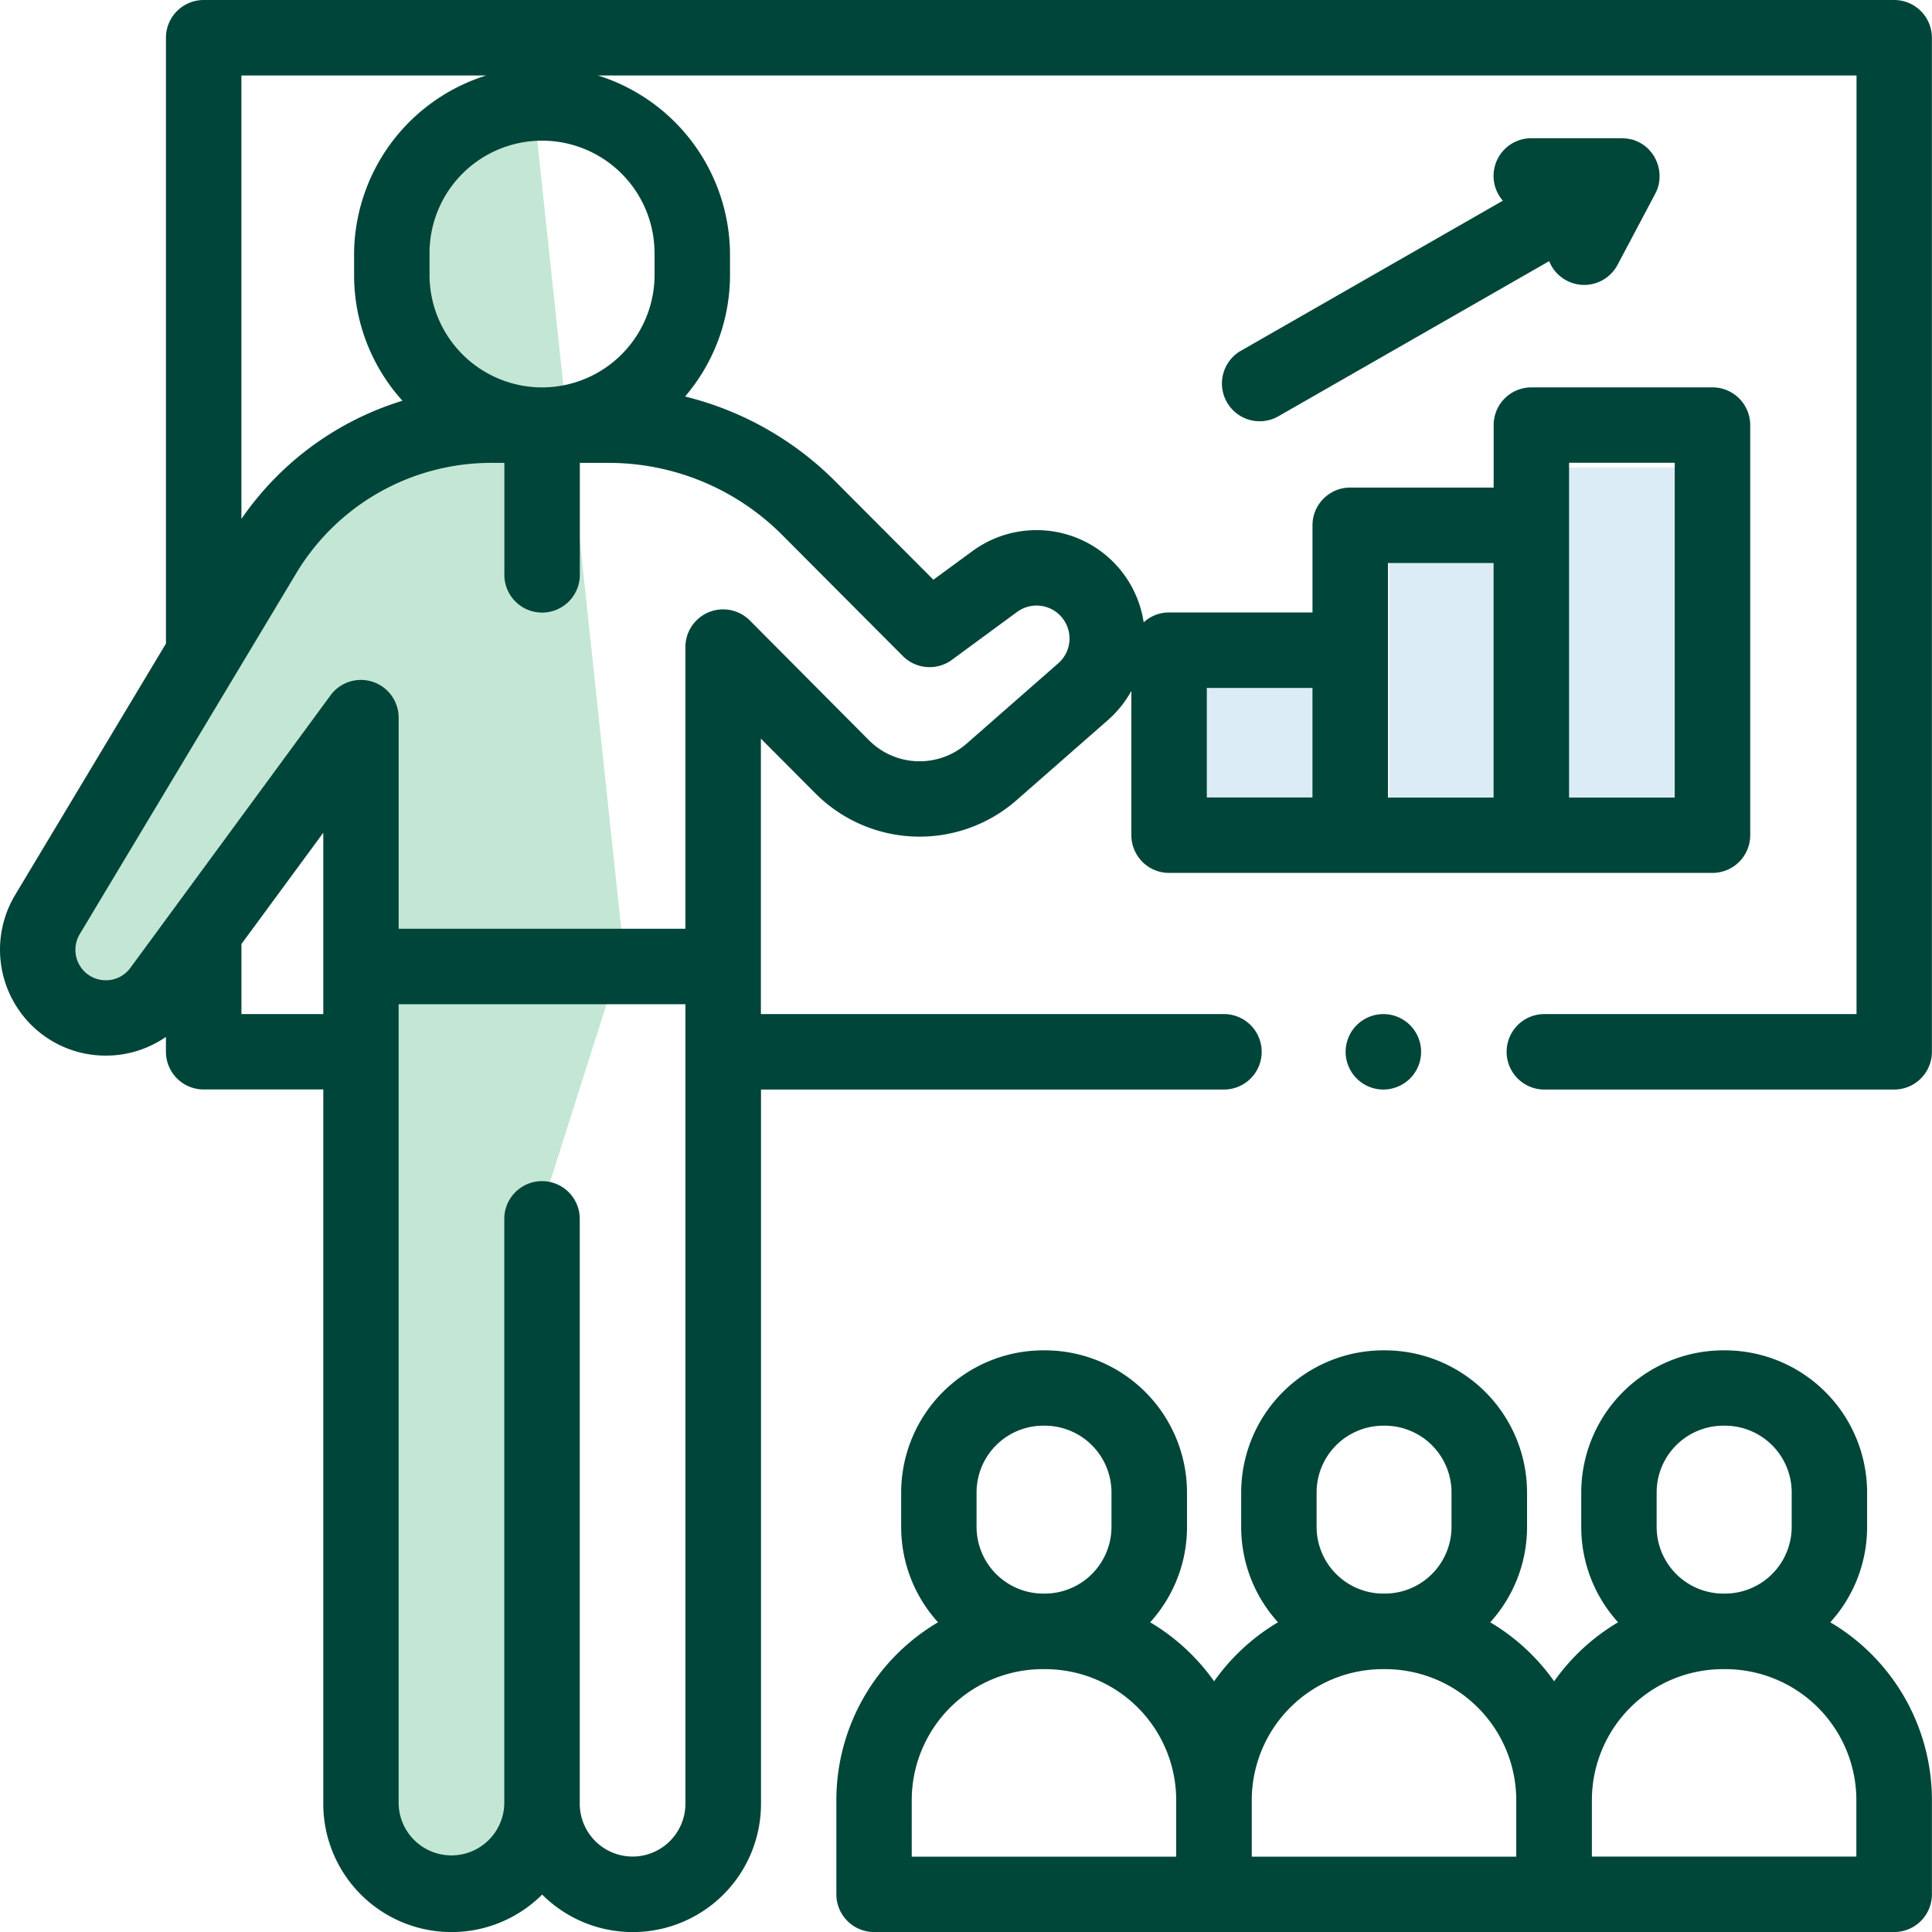 <svg xmlns="http://www.w3.org/2000/svg" width="72.317" height="72.318"><path fill="#dbecf6" d="M45 24.5h5v7h-5z" data-name="Rectangle 4304"/><path fill="#dbecf6" d="M52 20.5h5v11h-5z" data-name="Rectangle 4305"/><path fill="#dbecf6" d="M58 17.5h5v14h-5z" data-name="Rectangle 4306"/><path fill="#c3e7d4" d="m20.101 5.174 3.24 30.405-3.24 10.199-.83 23.078-2.477 1.883-3.608-3V26.868l-7.885 10.42H1.915v-2.917l11.267-17.814 4.867-1.316-3.4-5.88 3.4-5.861Z" data-name="Path 35"/><path fill="#004539" d="M70.901 0H7.624a1.413 1.413 0 0 0-1.412 1.412V24.09l-5.65 9.417a3.979 3.979 0 0 0 .309 4.523 3.934 3.934 0 0 0 3.088 1.482h.088a3.94 3.94 0 0 0 2.164-.7v.556a1.413 1.413 0 0 0 1.412 1.412h4.478v26.736a4.8 4.8 0 0 0 8.192 3.4 4.8 4.8 0 0 0 8.192-3.4V40.783h17.329a1.412 1.412 0 0 0 0-2.825H28.481v-10.31l2.044 2.052a5.506 5.506 0 0 0 7.52.257l3.429-3.006a4.06 4.06 0 0 0 .874-1.089v5.4a1.412 1.412 0 0 0 1.412 1.412h20.341a1.413 1.413 0 0 0 1.412-1.412V15.909a1.413 1.413 0 0 0-1.412-1.409h-6.78a1.412 1.412 0 0 0-1.412 1.412v2.338H50.54a1.412 1.412 0 0 0-1.412 1.412v3.263H43.76a1.4 1.4 0 0 0-.951.37 4.056 4.056 0 0 0-6.413-2.664L34.938 21.7l-3.648-3.658a11.982 11.982 0 0 0-5.647-3.2 7 7 0 0 0 1.682-4.557v-.742a7.048 7.048 0 0 0-4.943-6.718h47.11v35.133H57.807a1.412 1.412 0 0 0 0 2.825h13.094a1.412 1.412 0 0 0 1.412-1.412V1.412A1.412 1.412 0 0 0 70.901 0ZM58.732 17.321h3.955v12.534h-3.955Zm-6.78 3.754h3.955v8.78h-3.955Zm-6.78 4.675h3.955v4.1h-3.955ZM9.037 37.958v-2.622l3.064-4.166v6.788H9.037Zm14.642 31.535a1.98 1.98 0 0 1-1.978-1.977V45.624a1.412 1.412 0 0 0-2.825 0v21.892a1.978 1.978 0 0 1-3.955 0V37.589h10.735v29.927a1.98 1.98 0 0 1-1.977 1.977Zm10.116-44.936a1.413 1.413 0 0 0 1.837.141l2.436-1.79a1.233 1.233 0 0 1 1.543 1.921l-3.429 3.006a2.675 2.675 0 0 1-3.654-.125l-4.459-4.483a1.412 1.412 0 0 0-2.414 1v10.537H14.922v-7.9a1.412 1.412 0 0 0-2.551-.836l-7.491 10.2a1.132 1.132 0 0 1-.894.465h-.025a1.131 1.131 0 0 1-.888-.426 1.144 1.144 0 0 1-.089-1.3l8.117-13.53a8.51 8.51 0 0 1 7.26-4.111h.518v4.191a1.412 1.412 0 1 0 2.825 0v-4.191h1.05a9.172 9.172 0 0 1 6.539 2.713ZM24.501 9.543v.75A4.215 4.215 0 0 1 20.37 14.5h-.163a4.214 4.214 0 0 1-4.129-4.209v-.75a4.211 4.211 0 1 1 8.421 0Zm-11.247 0v.75A7.007 7.007 0 0 0 15.064 15a11.362 11.362 0 0 0-6.028 4.424V2.825h9.165a7.049 7.049 0 0 0-4.948 6.718Zm0 0" data-name="Path 31"/><path fill="#004639" d="M45.926 15.057a1.411 1.411 0 0 0 1.927.524l10.134-5.806a1.412 1.412 0 0 0 2.56.138l1.412-2.665s0-.01.007-.014a1.466 1.466 0 0 0 .068-.151c0-.006 0-.012.006-.017a1.36 1.36 0 0 0 .042-.14l.011-.05q.012-.06.02-.119v-.044a1.4 1.4 0 0 0-.009-.329c0-.013 0-.026-.007-.039a1.259 1.259 0 0 0-.028-.126c0-.014-.007-.028-.012-.042a1.252 1.252 0 0 0-.05-.138l-.008-.02a1.298 1.298 0 0 0-.068-.134l-.005-.015-.006-.012-.02-.029a1.19 1.19 0 0 0-.07-.1l-.033-.041c-.028-.034-.057-.065-.087-.1l-.025-.025a1.48 1.48 0 0 0-.127-.109l-.012-.008a1.392 1.392 0 0 0-.125-.082l-.039-.022a1.125 1.125 0 0 0-.113-.055l-.039-.017a1.414 1.414 0 0 0-.155-.052h-.017a1.446 1.446 0 0 0-.146-.029l-.044-.006c-.046 0-.092-.008-.138-.009h-3.412a1.411 1.411 0 0 0-1.065 2.338l-9.806 5.618a1.412 1.412 0 0 0-.521 1.927Zm0 0" data-name="Path 32"/><path fill="#004639" d="M68.51 60.724a5.3 5.3 0 0 0 1.378-3.569v-1.29a5.326 5.326 0 0 0-5.32-5.32h-.06a5.326 5.326 0 0 0-5.32 5.32v1.29a5.3 5.3 0 0 0 1.378 3.569 7.782 7.782 0 0 0-2.393 2.209 7.786 7.786 0 0 0-2.392-2.209 5.3 5.3 0 0 0 1.378-3.569v-1.29a5.326 5.326 0 0 0-5.32-5.32h-.06a5.326 5.326 0 0 0-5.32 5.32v1.29a5.3 5.3 0 0 0 1.378 3.569 7.78 7.78 0 0 0-2.392 2.209 7.788 7.788 0 0 0-2.393-2.209 5.3 5.3 0 0 0 1.379-3.569v-1.29a5.326 5.326 0 0 0-5.32-5.32h-.059a5.326 5.326 0 0 0-5.32 5.32v1.29a5.3 5.3 0 0 0 1.379 3.569 7.73 7.73 0 0 0-3.805 6.655v3.527a1.413 1.413 0 0 0 1.412 1.412h38.184a1.412 1.412 0 0 0 1.412-1.412v-3.527a7.731 7.731 0 0 0-3.804-6.655Zm-6.5-4.859a2.5 2.5 0 0 1 2.495-2.5h.06a2.5 2.5 0 0 1 2.5 2.5v1.29a2.5 2.5 0 0 1-2.5 2.495h-.06a2.5 2.5 0 0 1-2.495-2.495Zm-12.728 0a2.5 2.5 0 0 1 2.495-2.5h.06a2.5 2.5 0 0 1 2.495 2.5v1.29a2.5 2.5 0 0 1-2.495 2.495h-.06a2.5 2.5 0 0 1-2.495-2.495Zm-12.728 0a2.5 2.5 0 0 1 2.495-2.5h.06a2.5 2.5 0 0 1 2.495 2.5v1.29a2.5 2.5 0 0 1-2.495 2.495h-.06a2.5 2.5 0 0 1-2.495-2.495Zm-2.427 11.513a4.909 4.909 0 0 1 4.9-4.9h.1a4.909 4.909 0 0 1 4.9 4.9v2.119h-9.9Zm12.728 0a4.909 4.909 0 0 1 4.9-4.9h.1a4.908 4.908 0 0 1 4.9 4.9v2.119h-9.9Zm22.631 2.115h-9.9v-2.115a4.909 4.909 0 0 1 4.9-4.9h.1a4.908 4.908 0 0 1 4.9 4.9Zm0 0" data-name="Path 33"/><path fill="#004639" d="M52.78 40.369a1.412 1.412 0 1 0-1 .414 1.426 1.426 0 0 0 1-.414Zm0 0" data-name="Path 34"/></svg>